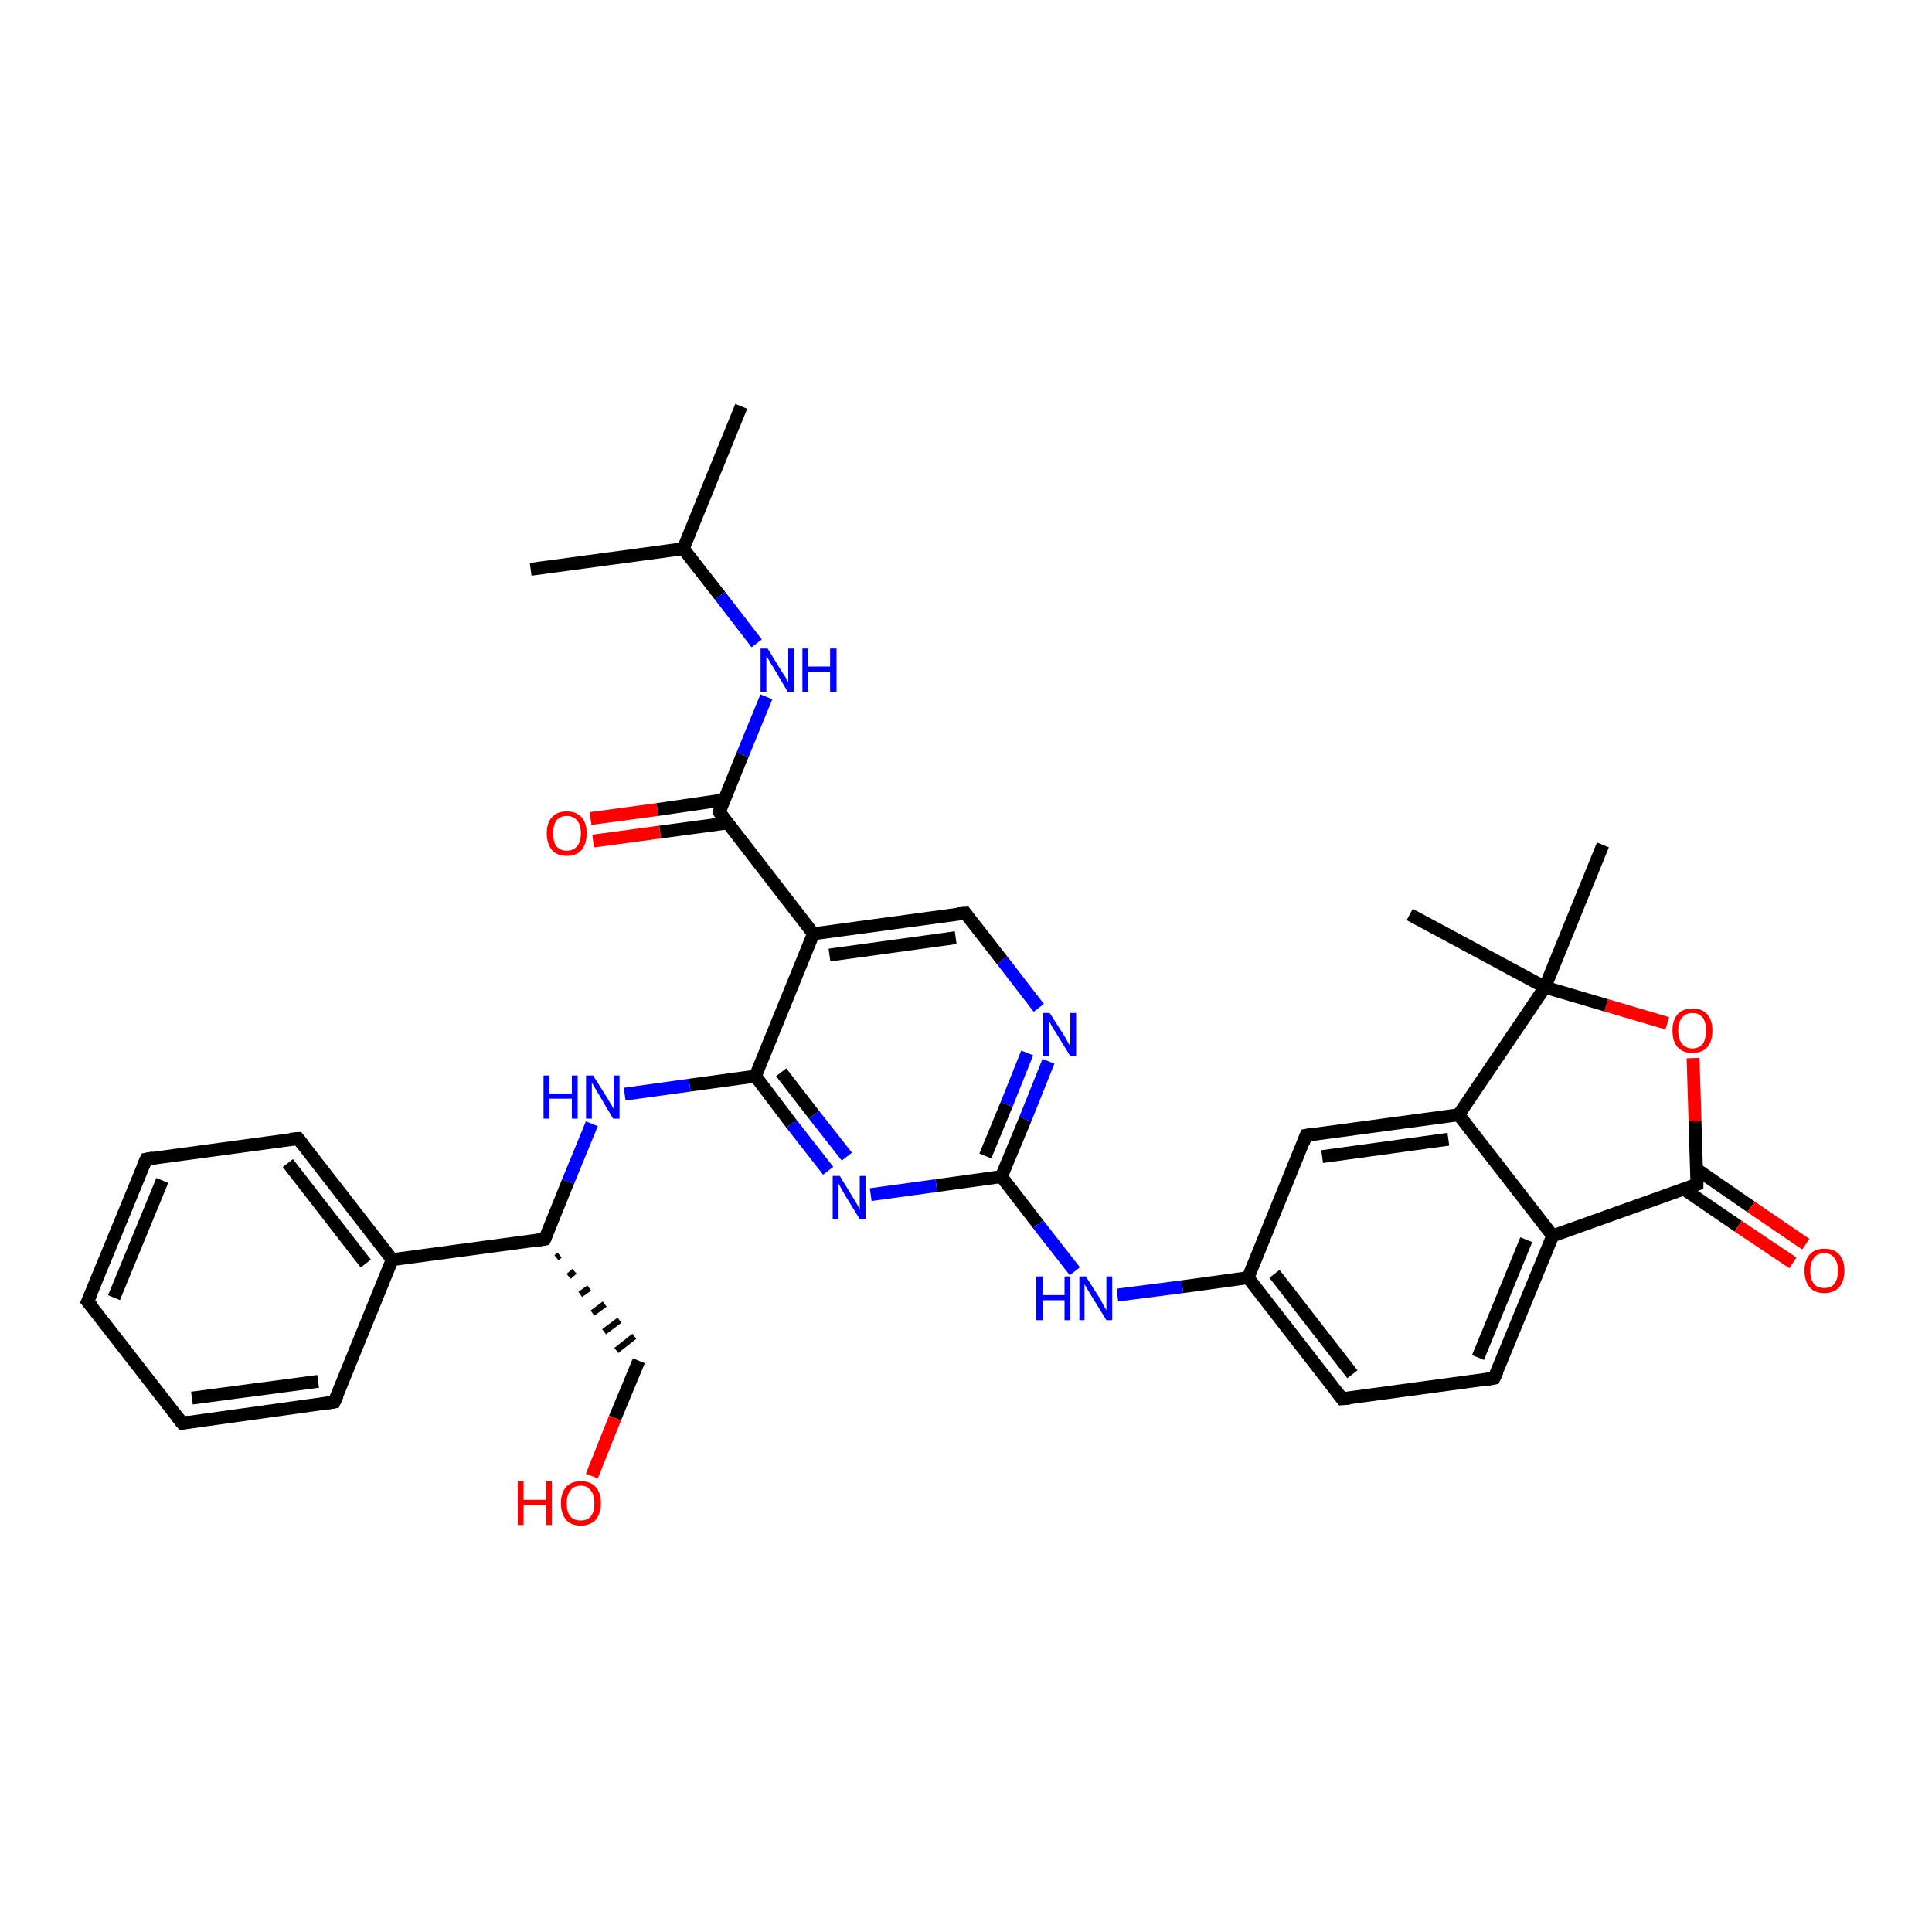 <?xml version='1.0' encoding='iso-8859-1'?>
<svg version='1.1' baseProfile='full'
              xmlns='http://www.w3.org/2000/svg'
                      xmlns:rdkit='http://www.rdkit.org/xml'
                      xmlns:xlink='http://www.w3.org/1999/xlink'
                  xml:space='preserve'
width='300px' height='300px' viewBox='0 0 300 300'>
<!-- END OF HEADER -->
<rect style='opacity:1.0;fill:#FFFFFF;stroke:none' width='300.0' height='300.0' x='0.0' y='0.0'> </rect>
<path class='bond-0 atom-0 atom-1' d='M 115.1,63.1 L 106.1,85.2' style='fill:none;fill-rule:evenodd;stroke:#000000;stroke-width:2.0px;stroke-linecap:butt;stroke-linejoin:miter;stroke-opacity:1' />
<path class='bond-1 atom-1 atom-2' d='M 106.1,85.2 L 82.4,88.4' style='fill:none;fill-rule:evenodd;stroke:#000000;stroke-width:2.0px;stroke-linecap:butt;stroke-linejoin:miter;stroke-opacity:1' />
<path class='bond-2 atom-1 atom-3' d='M 106.1,85.2 L 111.8,92.5' style='fill:none;fill-rule:evenodd;stroke:#000000;stroke-width:2.0px;stroke-linecap:butt;stroke-linejoin:miter;stroke-opacity:1' />
<path class='bond-2 atom-1 atom-3' d='M 111.8,92.5 L 117.5,99.9' style='fill:none;fill-rule:evenodd;stroke:#0000FF;stroke-width:2.0px;stroke-linecap:butt;stroke-linejoin:miter;stroke-opacity:1' />
<path class='bond-3 atom-3 atom-4' d='M 119.0,108.2 L 115.3,117.2' style='fill:none;fill-rule:evenodd;stroke:#0000FF;stroke-width:2.0px;stroke-linecap:butt;stroke-linejoin:miter;stroke-opacity:1' />
<path class='bond-3 atom-3 atom-4' d='M 115.3,117.2 L 111.7,126.1' style='fill:none;fill-rule:evenodd;stroke:#000000;stroke-width:2.0px;stroke-linecap:butt;stroke-linejoin:miter;stroke-opacity:1' />
<path class='bond-4 atom-4 atom-5' d='M 112.4,124.2 L 102.1,125.7' style='fill:none;fill-rule:evenodd;stroke:#000000;stroke-width:2.0px;stroke-linecap:butt;stroke-linejoin:miter;stroke-opacity:1' />
<path class='bond-4 atom-4 atom-5' d='M 102.1,125.7 L 91.7,127.1' style='fill:none;fill-rule:evenodd;stroke:#FF0000;stroke-width:2.0px;stroke-linecap:butt;stroke-linejoin:miter;stroke-opacity:1' />
<path class='bond-4 atom-4 atom-5' d='M 112.9,127.8 L 102.5,129.2' style='fill:none;fill-rule:evenodd;stroke:#000000;stroke-width:2.0px;stroke-linecap:butt;stroke-linejoin:miter;stroke-opacity:1' />
<path class='bond-4 atom-4 atom-5' d='M 102.5,129.2 L 92.1,130.6' style='fill:none;fill-rule:evenodd;stroke:#FF0000;stroke-width:2.0px;stroke-linecap:butt;stroke-linejoin:miter;stroke-opacity:1' />
<path class='bond-5 atom-4 atom-6' d='M 111.7,126.1 L 126.3,145.0' style='fill:none;fill-rule:evenodd;stroke:#000000;stroke-width:2.0px;stroke-linecap:butt;stroke-linejoin:miter;stroke-opacity:1' />
<path class='bond-6 atom-6 atom-7' d='M 126.3,145.0 L 149.9,141.8' style='fill:none;fill-rule:evenodd;stroke:#000000;stroke-width:2.0px;stroke-linecap:butt;stroke-linejoin:miter;stroke-opacity:1' />
<path class='bond-6 atom-6 atom-7' d='M 128.8,148.3 L 148.4,145.6' style='fill:none;fill-rule:evenodd;stroke:#000000;stroke-width:2.0px;stroke-linecap:butt;stroke-linejoin:miter;stroke-opacity:1' />
<path class='bond-7 atom-7 atom-8' d='M 149.9,141.8 L 155.6,149.1' style='fill:none;fill-rule:evenodd;stroke:#000000;stroke-width:2.0px;stroke-linecap:butt;stroke-linejoin:miter;stroke-opacity:1' />
<path class='bond-7 atom-7 atom-8' d='M 155.6,149.1 L 161.3,156.5' style='fill:none;fill-rule:evenodd;stroke:#0000FF;stroke-width:2.0px;stroke-linecap:butt;stroke-linejoin:miter;stroke-opacity:1' />
<path class='bond-8 atom-8 atom-9' d='M 162.8,164.8 L 159.2,173.8' style='fill:none;fill-rule:evenodd;stroke:#0000FF;stroke-width:2.0px;stroke-linecap:butt;stroke-linejoin:miter;stroke-opacity:1' />
<path class='bond-8 atom-8 atom-9' d='M 159.2,173.8 L 155.5,182.7' style='fill:none;fill-rule:evenodd;stroke:#000000;stroke-width:2.0px;stroke-linecap:butt;stroke-linejoin:miter;stroke-opacity:1' />
<path class='bond-8 atom-8 atom-9' d='M 159.5,163.5 L 156.3,171.5' style='fill:none;fill-rule:evenodd;stroke:#0000FF;stroke-width:2.0px;stroke-linecap:butt;stroke-linejoin:miter;stroke-opacity:1' />
<path class='bond-8 atom-8 atom-9' d='M 156.3,171.5 L 153.0,179.5' style='fill:none;fill-rule:evenodd;stroke:#000000;stroke-width:2.0px;stroke-linecap:butt;stroke-linejoin:miter;stroke-opacity:1' />
<path class='bond-9 atom-9 atom-10' d='M 155.5,182.7 L 161.2,190.1' style='fill:none;fill-rule:evenodd;stroke:#000000;stroke-width:2.0px;stroke-linecap:butt;stroke-linejoin:miter;stroke-opacity:1' />
<path class='bond-9 atom-9 atom-10' d='M 161.2,190.1 L 166.9,197.4' style='fill:none;fill-rule:evenodd;stroke:#0000FF;stroke-width:2.0px;stroke-linecap:butt;stroke-linejoin:miter;stroke-opacity:1' />
<path class='bond-10 atom-10 atom-11' d='M 173.5,201.1 L 183.6,199.8' style='fill:none;fill-rule:evenodd;stroke:#0000FF;stroke-width:2.0px;stroke-linecap:butt;stroke-linejoin:miter;stroke-opacity:1' />
<path class='bond-10 atom-10 atom-11' d='M 183.6,199.8 L 193.8,198.4' style='fill:none;fill-rule:evenodd;stroke:#000000;stroke-width:2.0px;stroke-linecap:butt;stroke-linejoin:miter;stroke-opacity:1' />
<path class='bond-11 atom-11 atom-12' d='M 193.8,198.4 L 208.4,217.2' style='fill:none;fill-rule:evenodd;stroke:#000000;stroke-width:2.0px;stroke-linecap:butt;stroke-linejoin:miter;stroke-opacity:1' />
<path class='bond-11 atom-11 atom-12' d='M 197.9,197.8 L 210.0,213.4' style='fill:none;fill-rule:evenodd;stroke:#000000;stroke-width:2.0px;stroke-linecap:butt;stroke-linejoin:miter;stroke-opacity:1' />
<path class='bond-12 atom-12 atom-13' d='M 208.4,217.2 L 232.0,214.0' style='fill:none;fill-rule:evenodd;stroke:#000000;stroke-width:2.0px;stroke-linecap:butt;stroke-linejoin:miter;stroke-opacity:1' />
<path class='bond-13 atom-13 atom-14' d='M 232.0,214.0 L 241.1,191.9' style='fill:none;fill-rule:evenodd;stroke:#000000;stroke-width:2.0px;stroke-linecap:butt;stroke-linejoin:miter;stroke-opacity:1' />
<path class='bond-13 atom-13 atom-14' d='M 229.5,210.8 L 237.0,192.5' style='fill:none;fill-rule:evenodd;stroke:#000000;stroke-width:2.0px;stroke-linecap:butt;stroke-linejoin:miter;stroke-opacity:1' />
<path class='bond-14 atom-14 atom-15' d='M 241.1,191.9 L 263.5,183.9' style='fill:none;fill-rule:evenodd;stroke:#000000;stroke-width:2.0px;stroke-linecap:butt;stroke-linejoin:miter;stroke-opacity:1' />
<path class='bond-15 atom-15 atom-16' d='M 261.4,184.6 L 269.9,190.4' style='fill:none;fill-rule:evenodd;stroke:#000000;stroke-width:2.0px;stroke-linecap:butt;stroke-linejoin:miter;stroke-opacity:1' />
<path class='bond-15 atom-15 atom-16' d='M 269.9,190.4 L 278.4,196.1' style='fill:none;fill-rule:evenodd;stroke:#FF0000;stroke-width:2.0px;stroke-linecap:butt;stroke-linejoin:miter;stroke-opacity:1' />
<path class='bond-15 atom-15 atom-16' d='M 263.5,181.6 L 271.9,187.4' style='fill:none;fill-rule:evenodd;stroke:#000000;stroke-width:2.0px;stroke-linecap:butt;stroke-linejoin:miter;stroke-opacity:1' />
<path class='bond-15 atom-15 atom-16' d='M 271.9,187.4 L 280.4,193.2' style='fill:none;fill-rule:evenodd;stroke:#FF0000;stroke-width:2.0px;stroke-linecap:butt;stroke-linejoin:miter;stroke-opacity:1' />
<path class='bond-16 atom-15 atom-17' d='M 263.5,183.9 L 263.2,174.1' style='fill:none;fill-rule:evenodd;stroke:#000000;stroke-width:2.0px;stroke-linecap:butt;stroke-linejoin:miter;stroke-opacity:1' />
<path class='bond-16 atom-15 atom-17' d='M 263.2,174.1 L 262.9,164.3' style='fill:none;fill-rule:evenodd;stroke:#FF0000;stroke-width:2.0px;stroke-linecap:butt;stroke-linejoin:miter;stroke-opacity:1' />
<path class='bond-17 atom-17 atom-18' d='M 258.9,158.9 L 249.4,156.1' style='fill:none;fill-rule:evenodd;stroke:#FF0000;stroke-width:2.0px;stroke-linecap:butt;stroke-linejoin:miter;stroke-opacity:1' />
<path class='bond-17 atom-17 atom-18' d='M 249.4,156.1 L 239.9,153.3' style='fill:none;fill-rule:evenodd;stroke:#000000;stroke-width:2.0px;stroke-linecap:butt;stroke-linejoin:miter;stroke-opacity:1' />
<path class='bond-18 atom-18 atom-19' d='M 239.9,153.3 L 248.9,131.2' style='fill:none;fill-rule:evenodd;stroke:#000000;stroke-width:2.0px;stroke-linecap:butt;stroke-linejoin:miter;stroke-opacity:1' />
<path class='bond-19 atom-18 atom-20' d='M 239.9,153.3 L 218.9,142.0' style='fill:none;fill-rule:evenodd;stroke:#000000;stroke-width:2.0px;stroke-linecap:butt;stroke-linejoin:miter;stroke-opacity:1' />
<path class='bond-20 atom-18 atom-21' d='M 239.9,153.3 L 226.5,173.1' style='fill:none;fill-rule:evenodd;stroke:#000000;stroke-width:2.0px;stroke-linecap:butt;stroke-linejoin:miter;stroke-opacity:1' />
<path class='bond-21 atom-21 atom-22' d='M 226.5,173.1 L 202.8,176.3' style='fill:none;fill-rule:evenodd;stroke:#000000;stroke-width:2.0px;stroke-linecap:butt;stroke-linejoin:miter;stroke-opacity:1' />
<path class='bond-21 atom-21 atom-22' d='M 224.9,176.9 L 205.3,179.6' style='fill:none;fill-rule:evenodd;stroke:#000000;stroke-width:2.0px;stroke-linecap:butt;stroke-linejoin:miter;stroke-opacity:1' />
<path class='bond-22 atom-9 atom-23' d='M 155.5,182.7 L 145.4,184.1' style='fill:none;fill-rule:evenodd;stroke:#000000;stroke-width:2.0px;stroke-linecap:butt;stroke-linejoin:miter;stroke-opacity:1' />
<path class='bond-22 atom-9 atom-23' d='M 145.4,184.1 L 135.2,185.5' style='fill:none;fill-rule:evenodd;stroke:#0000FF;stroke-width:2.0px;stroke-linecap:butt;stroke-linejoin:miter;stroke-opacity:1' />
<path class='bond-23 atom-23 atom-24' d='M 128.6,181.8 L 122.9,174.5' style='fill:none;fill-rule:evenodd;stroke:#0000FF;stroke-width:2.0px;stroke-linecap:butt;stroke-linejoin:miter;stroke-opacity:1' />
<path class='bond-23 atom-23 atom-24' d='M 122.9,174.5 L 117.3,167.1' style='fill:none;fill-rule:evenodd;stroke:#000000;stroke-width:2.0px;stroke-linecap:butt;stroke-linejoin:miter;stroke-opacity:1' />
<path class='bond-23 atom-23 atom-24' d='M 131.5,179.6 L 126.4,173.1' style='fill:none;fill-rule:evenodd;stroke:#0000FF;stroke-width:2.0px;stroke-linecap:butt;stroke-linejoin:miter;stroke-opacity:1' />
<path class='bond-23 atom-23 atom-24' d='M 126.4,173.1 L 121.3,166.5' style='fill:none;fill-rule:evenodd;stroke:#000000;stroke-width:2.0px;stroke-linecap:butt;stroke-linejoin:miter;stroke-opacity:1' />
<path class='bond-24 atom-24 atom-25' d='M 117.3,167.1 L 107.1,168.5' style='fill:none;fill-rule:evenodd;stroke:#000000;stroke-width:2.0px;stroke-linecap:butt;stroke-linejoin:miter;stroke-opacity:1' />
<path class='bond-24 atom-24 atom-25' d='M 107.1,168.5 L 97.0,169.9' style='fill:none;fill-rule:evenodd;stroke:#0000FF;stroke-width:2.0px;stroke-linecap:butt;stroke-linejoin:miter;stroke-opacity:1' />
<path class='bond-25 atom-25 atom-26' d='M 91.9,174.5 L 88.2,183.5' style='fill:none;fill-rule:evenodd;stroke:#0000FF;stroke-width:2.0px;stroke-linecap:butt;stroke-linejoin:miter;stroke-opacity:1' />
<path class='bond-25 atom-25 atom-26' d='M 88.2,183.5 L 84.6,192.4' style='fill:none;fill-rule:evenodd;stroke:#000000;stroke-width:2.0px;stroke-linecap:butt;stroke-linejoin:miter;stroke-opacity:1' />
<path class='bond-26 atom-26 atom-27' d='M 86.4,195.3 L 86.9,194.9' style='fill:none;fill-rule:evenodd;stroke:#000000;stroke-width:1.0px;stroke-linecap:butt;stroke-linejoin:miter;stroke-opacity:1' />
<path class='bond-26 atom-26 atom-27' d='M 88.3,198.2 L 89.2,197.4' style='fill:none;fill-rule:evenodd;stroke:#000000;stroke-width:1.0px;stroke-linecap:butt;stroke-linejoin:miter;stroke-opacity:1' />
<path class='bond-26 atom-26 atom-27' d='M 90.1,201.0 L 91.5,200.0' style='fill:none;fill-rule:evenodd;stroke:#000000;stroke-width:1.0px;stroke-linecap:butt;stroke-linejoin:miter;stroke-opacity:1' />
<path class='bond-26 atom-26 atom-27' d='M 92.0,203.9 L 93.9,202.5' style='fill:none;fill-rule:evenodd;stroke:#000000;stroke-width:1.0px;stroke-linecap:butt;stroke-linejoin:miter;stroke-opacity:1' />
<path class='bond-26 atom-26 atom-27' d='M 93.8,206.8 L 96.2,205.0' style='fill:none;fill-rule:evenodd;stroke:#000000;stroke-width:1.0px;stroke-linecap:butt;stroke-linejoin:miter;stroke-opacity:1' />
<path class='bond-26 atom-26 atom-27' d='M 95.7,209.7 L 98.5,207.5' style='fill:none;fill-rule:evenodd;stroke:#000000;stroke-width:1.0px;stroke-linecap:butt;stroke-linejoin:miter;stroke-opacity:1' />
<path class='bond-27 atom-27 atom-28' d='M 99.2,211.3 L 95.5,220.2' style='fill:none;fill-rule:evenodd;stroke:#000000;stroke-width:2.0px;stroke-linecap:butt;stroke-linejoin:miter;stroke-opacity:1' />
<path class='bond-27 atom-27 atom-28' d='M 95.5,220.2 L 91.9,229.2' style='fill:none;fill-rule:evenodd;stroke:#FF0000;stroke-width:2.0px;stroke-linecap:butt;stroke-linejoin:miter;stroke-opacity:1' />
<path class='bond-28 atom-26 atom-29' d='M 84.6,192.4 L 60.9,195.6' style='fill:none;fill-rule:evenodd;stroke:#000000;stroke-width:2.0px;stroke-linecap:butt;stroke-linejoin:miter;stroke-opacity:1' />
<path class='bond-29 atom-29 atom-30' d='M 60.9,195.6 L 46.3,176.8' style='fill:none;fill-rule:evenodd;stroke:#000000;stroke-width:2.0px;stroke-linecap:butt;stroke-linejoin:miter;stroke-opacity:1' />
<path class='bond-29 atom-29 atom-30' d='M 56.8,196.2 L 44.7,180.6' style='fill:none;fill-rule:evenodd;stroke:#000000;stroke-width:2.0px;stroke-linecap:butt;stroke-linejoin:miter;stroke-opacity:1' />
<path class='bond-30 atom-30 atom-31' d='M 46.3,176.8 L 22.7,180.0' style='fill:none;fill-rule:evenodd;stroke:#000000;stroke-width:2.0px;stroke-linecap:butt;stroke-linejoin:miter;stroke-opacity:1' />
<path class='bond-31 atom-31 atom-32' d='M 22.7,180.0 L 13.6,202.1' style='fill:none;fill-rule:evenodd;stroke:#000000;stroke-width:2.0px;stroke-linecap:butt;stroke-linejoin:miter;stroke-opacity:1' />
<path class='bond-31 atom-31 atom-32' d='M 25.2,183.3 L 17.7,201.5' style='fill:none;fill-rule:evenodd;stroke:#000000;stroke-width:2.0px;stroke-linecap:butt;stroke-linejoin:miter;stroke-opacity:1' />
<path class='bond-32 atom-32 atom-33' d='M 13.6,202.1 L 28.3,221.0' style='fill:none;fill-rule:evenodd;stroke:#000000;stroke-width:2.0px;stroke-linecap:butt;stroke-linejoin:miter;stroke-opacity:1' />
<path class='bond-33 atom-33 atom-34' d='M 28.3,221.0 L 51.9,217.7' style='fill:none;fill-rule:evenodd;stroke:#000000;stroke-width:2.0px;stroke-linecap:butt;stroke-linejoin:miter;stroke-opacity:1' />
<path class='bond-33 atom-33 atom-34' d='M 29.8,217.1 L 49.4,214.5' style='fill:none;fill-rule:evenodd;stroke:#000000;stroke-width:2.0px;stroke-linecap:butt;stroke-linejoin:miter;stroke-opacity:1' />
<path class='bond-34 atom-24 atom-6' d='M 117.3,167.1 L 126.3,145.0' style='fill:none;fill-rule:evenodd;stroke:#000000;stroke-width:2.0px;stroke-linecap:butt;stroke-linejoin:miter;stroke-opacity:1' />
<path class='bond-35 atom-34 atom-29' d='M 51.9,217.7 L 60.9,195.6' style='fill:none;fill-rule:evenodd;stroke:#000000;stroke-width:2.0px;stroke-linecap:butt;stroke-linejoin:miter;stroke-opacity:1' />
<path class='bond-36 atom-22 atom-11' d='M 202.8,176.3 L 193.8,198.4' style='fill:none;fill-rule:evenodd;stroke:#000000;stroke-width:2.0px;stroke-linecap:butt;stroke-linejoin:miter;stroke-opacity:1' />
<path class='bond-37 atom-21 atom-14' d='M 226.5,173.1 L 241.1,191.9' style='fill:none;fill-rule:evenodd;stroke:#000000;stroke-width:2.0px;stroke-linecap:butt;stroke-linejoin:miter;stroke-opacity:1' />
<path d='M 111.8,125.7 L 111.7,126.1 L 112.4,127.1' style='fill:none;stroke:#000000;stroke-width:2.0px;stroke-linecap:butt;stroke-linejoin:miter;stroke-opacity:1;' />
<path d='M 148.7,141.9 L 149.9,141.8 L 150.2,142.2' style='fill:none;stroke:#000000;stroke-width:2.0px;stroke-linecap:butt;stroke-linejoin:miter;stroke-opacity:1;' />
<path d='M 207.7,216.3 L 208.4,217.2 L 209.6,217.1' style='fill:none;stroke:#000000;stroke-width:2.0px;stroke-linecap:butt;stroke-linejoin:miter;stroke-opacity:1;' />
<path d='M 230.9,214.2 L 232.0,214.0 L 232.5,212.9' style='fill:none;stroke:#000000;stroke-width:2.0px;stroke-linecap:butt;stroke-linejoin:miter;stroke-opacity:1;' />
<path d='M 262.4,184.3 L 263.5,183.9 L 263.5,183.4' style='fill:none;stroke:#000000;stroke-width:2.0px;stroke-linecap:butt;stroke-linejoin:miter;stroke-opacity:1;' />
<path d='M 204.0,176.1 L 202.8,176.3 L 202.4,177.4' style='fill:none;stroke:#000000;stroke-width:2.0px;stroke-linecap:butt;stroke-linejoin:miter;stroke-opacity:1;' />
<path d='M 84.8,192.0 L 84.6,192.4 L 83.4,192.6' style='fill:none;stroke:#000000;stroke-width:2.0px;stroke-linecap:butt;stroke-linejoin:miter;stroke-opacity:1;' />
<path d='M 47.0,177.7 L 46.3,176.8 L 45.1,176.9' style='fill:none;stroke:#000000;stroke-width:2.0px;stroke-linecap:butt;stroke-linejoin:miter;stroke-opacity:1;' />
<path d='M 23.8,179.8 L 22.7,180.0 L 22.2,181.1' style='fill:none;stroke:#000000;stroke-width:2.0px;stroke-linecap:butt;stroke-linejoin:miter;stroke-opacity:1;' />
<path d='M 14.1,201.0 L 13.6,202.1 L 14.4,203.0' style='fill:none;stroke:#000000;stroke-width:2.0px;stroke-linecap:butt;stroke-linejoin:miter;stroke-opacity:1;' />
<path d='M 27.5,220.0 L 28.3,221.0 L 29.4,220.8' style='fill:none;stroke:#000000;stroke-width:2.0px;stroke-linecap:butt;stroke-linejoin:miter;stroke-opacity:1;' />
<path d='M 50.7,217.9 L 51.9,217.7 L 52.4,216.6' style='fill:none;stroke:#000000;stroke-width:2.0px;stroke-linecap:butt;stroke-linejoin:miter;stroke-opacity:1;' />
<path class='atom-3' d='M 119.2 100.7
L 121.4 104.3
Q 121.6 104.6, 122.0 105.2
Q 122.3 105.9, 122.4 105.9
L 122.4 100.7
L 123.3 100.7
L 123.3 107.4
L 122.3 107.4
L 120.0 103.5
Q 119.7 103.1, 119.4 102.5
Q 119.1 102.0, 119.0 101.9
L 119.0 107.4
L 118.1 107.4
L 118.1 100.7
L 119.2 100.7
' fill='#0000FF'/>
<path class='atom-3' d='M 124.6 100.7
L 125.5 100.7
L 125.5 103.5
L 128.9 103.5
L 128.9 100.7
L 129.9 100.7
L 129.9 107.4
L 128.9 107.4
L 128.9 104.3
L 125.5 104.3
L 125.5 107.4
L 124.6 107.4
L 124.6 100.7
' fill='#0000FF'/>
<path class='atom-5' d='M 84.9 129.4
Q 84.9 127.8, 85.7 126.9
Q 86.5 126.0, 88.0 126.0
Q 89.5 126.0, 90.3 126.9
Q 91.1 127.8, 91.1 129.4
Q 91.1 131.0, 90.3 132.0
Q 89.5 132.9, 88.0 132.9
Q 86.5 132.9, 85.7 132.0
Q 84.9 131.0, 84.9 129.4
M 88.0 132.1
Q 89.0 132.1, 89.6 131.4
Q 90.2 130.7, 90.2 129.4
Q 90.2 128.1, 89.6 127.4
Q 89.0 126.7, 88.0 126.7
Q 87.0 126.7, 86.4 127.4
Q 85.9 128.1, 85.9 129.4
Q 85.9 130.8, 86.4 131.4
Q 87.0 132.1, 88.0 132.1
' fill='#FF0000'/>
<path class='atom-8' d='M 163.0 157.3
L 165.3 160.9
Q 165.5 161.2, 165.8 161.8
Q 166.2 162.5, 166.2 162.5
L 166.2 157.3
L 167.1 157.3
L 167.1 164.0
L 166.2 164.0
L 163.8 160.1
Q 163.5 159.7, 163.2 159.1
Q 162.9 158.6, 162.9 158.4
L 162.9 164.0
L 162.0 164.0
L 162.0 157.3
L 163.0 157.3
' fill='#0000FF'/>
<path class='atom-10' d='M 160.9 198.2
L 161.9 198.2
L 161.9 201.1
L 165.3 201.1
L 165.3 198.2
L 166.2 198.2
L 166.2 205.0
L 165.3 205.0
L 165.3 201.9
L 161.9 201.9
L 161.9 205.0
L 160.9 205.0
L 160.9 198.2
' fill='#0000FF'/>
<path class='atom-10' d='M 168.6 198.2
L 170.9 201.8
Q 171.1 202.2, 171.4 202.8
Q 171.8 203.4, 171.8 203.5
L 171.8 198.2
L 172.7 198.2
L 172.7 205.0
L 171.8 205.0
L 169.4 201.1
Q 169.1 200.6, 168.8 200.1
Q 168.5 199.6, 168.4 199.4
L 168.4 205.0
L 167.6 205.0
L 167.6 198.2
L 168.6 198.2
' fill='#0000FF'/>
<path class='atom-16' d='M 280.2 197.3
Q 280.2 195.7, 281.0 194.8
Q 281.8 193.9, 283.3 193.9
Q 284.8 193.9, 285.6 194.8
Q 286.4 195.7, 286.4 197.3
Q 286.4 198.9, 285.6 199.9
Q 284.7 200.8, 283.3 200.8
Q 281.8 200.8, 281.0 199.9
Q 280.2 198.9, 280.2 197.3
M 283.3 200.0
Q 284.3 200.0, 284.8 199.4
Q 285.4 198.7, 285.4 197.3
Q 285.4 196.0, 284.8 195.3
Q 284.3 194.6, 283.3 194.6
Q 282.2 194.6, 281.7 195.3
Q 281.1 196.0, 281.1 197.3
Q 281.1 198.7, 281.7 199.4
Q 282.2 200.0, 283.3 200.0
' fill='#FF0000'/>
<path class='atom-17' d='M 259.7 160.0
Q 259.7 158.4, 260.5 157.5
Q 261.3 156.6, 262.8 156.6
Q 264.3 156.6, 265.1 157.5
Q 265.9 158.4, 265.9 160.0
Q 265.9 161.7, 265.1 162.6
Q 264.3 163.5, 262.8 163.5
Q 261.3 163.5, 260.5 162.6
Q 259.7 161.7, 259.7 160.0
M 262.8 162.8
Q 263.8 162.8, 264.4 162.1
Q 264.9 161.4, 264.9 160.0
Q 264.9 158.7, 264.4 158.0
Q 263.8 157.3, 262.8 157.3
Q 261.8 157.3, 261.2 158.0
Q 260.6 158.7, 260.6 160.0
Q 260.6 161.4, 261.2 162.1
Q 261.8 162.8, 262.8 162.8
' fill='#FF0000'/>
<path class='atom-23' d='M 130.4 182.6
L 132.6 186.2
Q 132.8 186.5, 133.2 187.2
Q 133.5 187.8, 133.5 187.8
L 133.5 182.6
L 134.4 182.6
L 134.4 189.3
L 133.5 189.3
L 131.1 185.4
Q 130.9 185.0, 130.6 184.5
Q 130.3 183.9, 130.2 183.8
L 130.2 189.3
L 129.3 189.3
L 129.3 182.6
L 130.4 182.6
' fill='#0000FF'/>
<path class='atom-25' d='M 84.4 167.0
L 85.3 167.0
L 85.3 169.8
L 88.8 169.8
L 88.8 167.0
L 89.7 167.0
L 89.7 173.7
L 88.8 173.7
L 88.8 170.6
L 85.3 170.6
L 85.3 173.7
L 84.4 173.7
L 84.4 167.0
' fill='#0000FF'/>
<path class='atom-25' d='M 92.1 167.0
L 94.3 170.5
Q 94.5 170.9, 94.9 171.5
Q 95.3 172.2, 95.3 172.2
L 95.3 167.0
L 96.2 167.0
L 96.2 173.7
L 95.2 173.7
L 92.9 169.8
Q 92.6 169.3, 92.3 168.8
Q 92.0 168.3, 91.9 168.1
L 91.9 173.7
L 91.0 173.7
L 91.0 167.0
L 92.1 167.0
' fill='#0000FF'/>
<path class='atom-28' d='M 80.4 230.0
L 81.3 230.0
L 81.3 232.9
L 84.8 232.9
L 84.8 230.0
L 85.7 230.0
L 85.7 236.8
L 84.8 236.8
L 84.8 233.7
L 81.3 233.7
L 81.3 236.8
L 80.4 236.8
L 80.4 230.0
' fill='#FF0000'/>
<path class='atom-28' d='M 87.1 233.4
Q 87.1 231.8, 87.9 230.9
Q 88.7 230.0, 90.2 230.0
Q 91.7 230.0, 92.5 230.9
Q 93.3 231.8, 93.3 233.4
Q 93.3 235.0, 92.5 236.0
Q 91.6 236.9, 90.2 236.9
Q 88.7 236.9, 87.9 236.0
Q 87.1 235.0, 87.1 233.4
M 90.2 236.1
Q 91.2 236.1, 91.7 235.5
Q 92.3 234.8, 92.3 233.4
Q 92.3 232.1, 91.7 231.4
Q 91.2 230.7, 90.2 230.7
Q 89.1 230.7, 88.6 231.4
Q 88.0 232.1, 88.0 233.4
Q 88.0 234.8, 88.6 235.5
Q 89.1 236.1, 90.2 236.1
' fill='#FF0000'/>
</svg>
